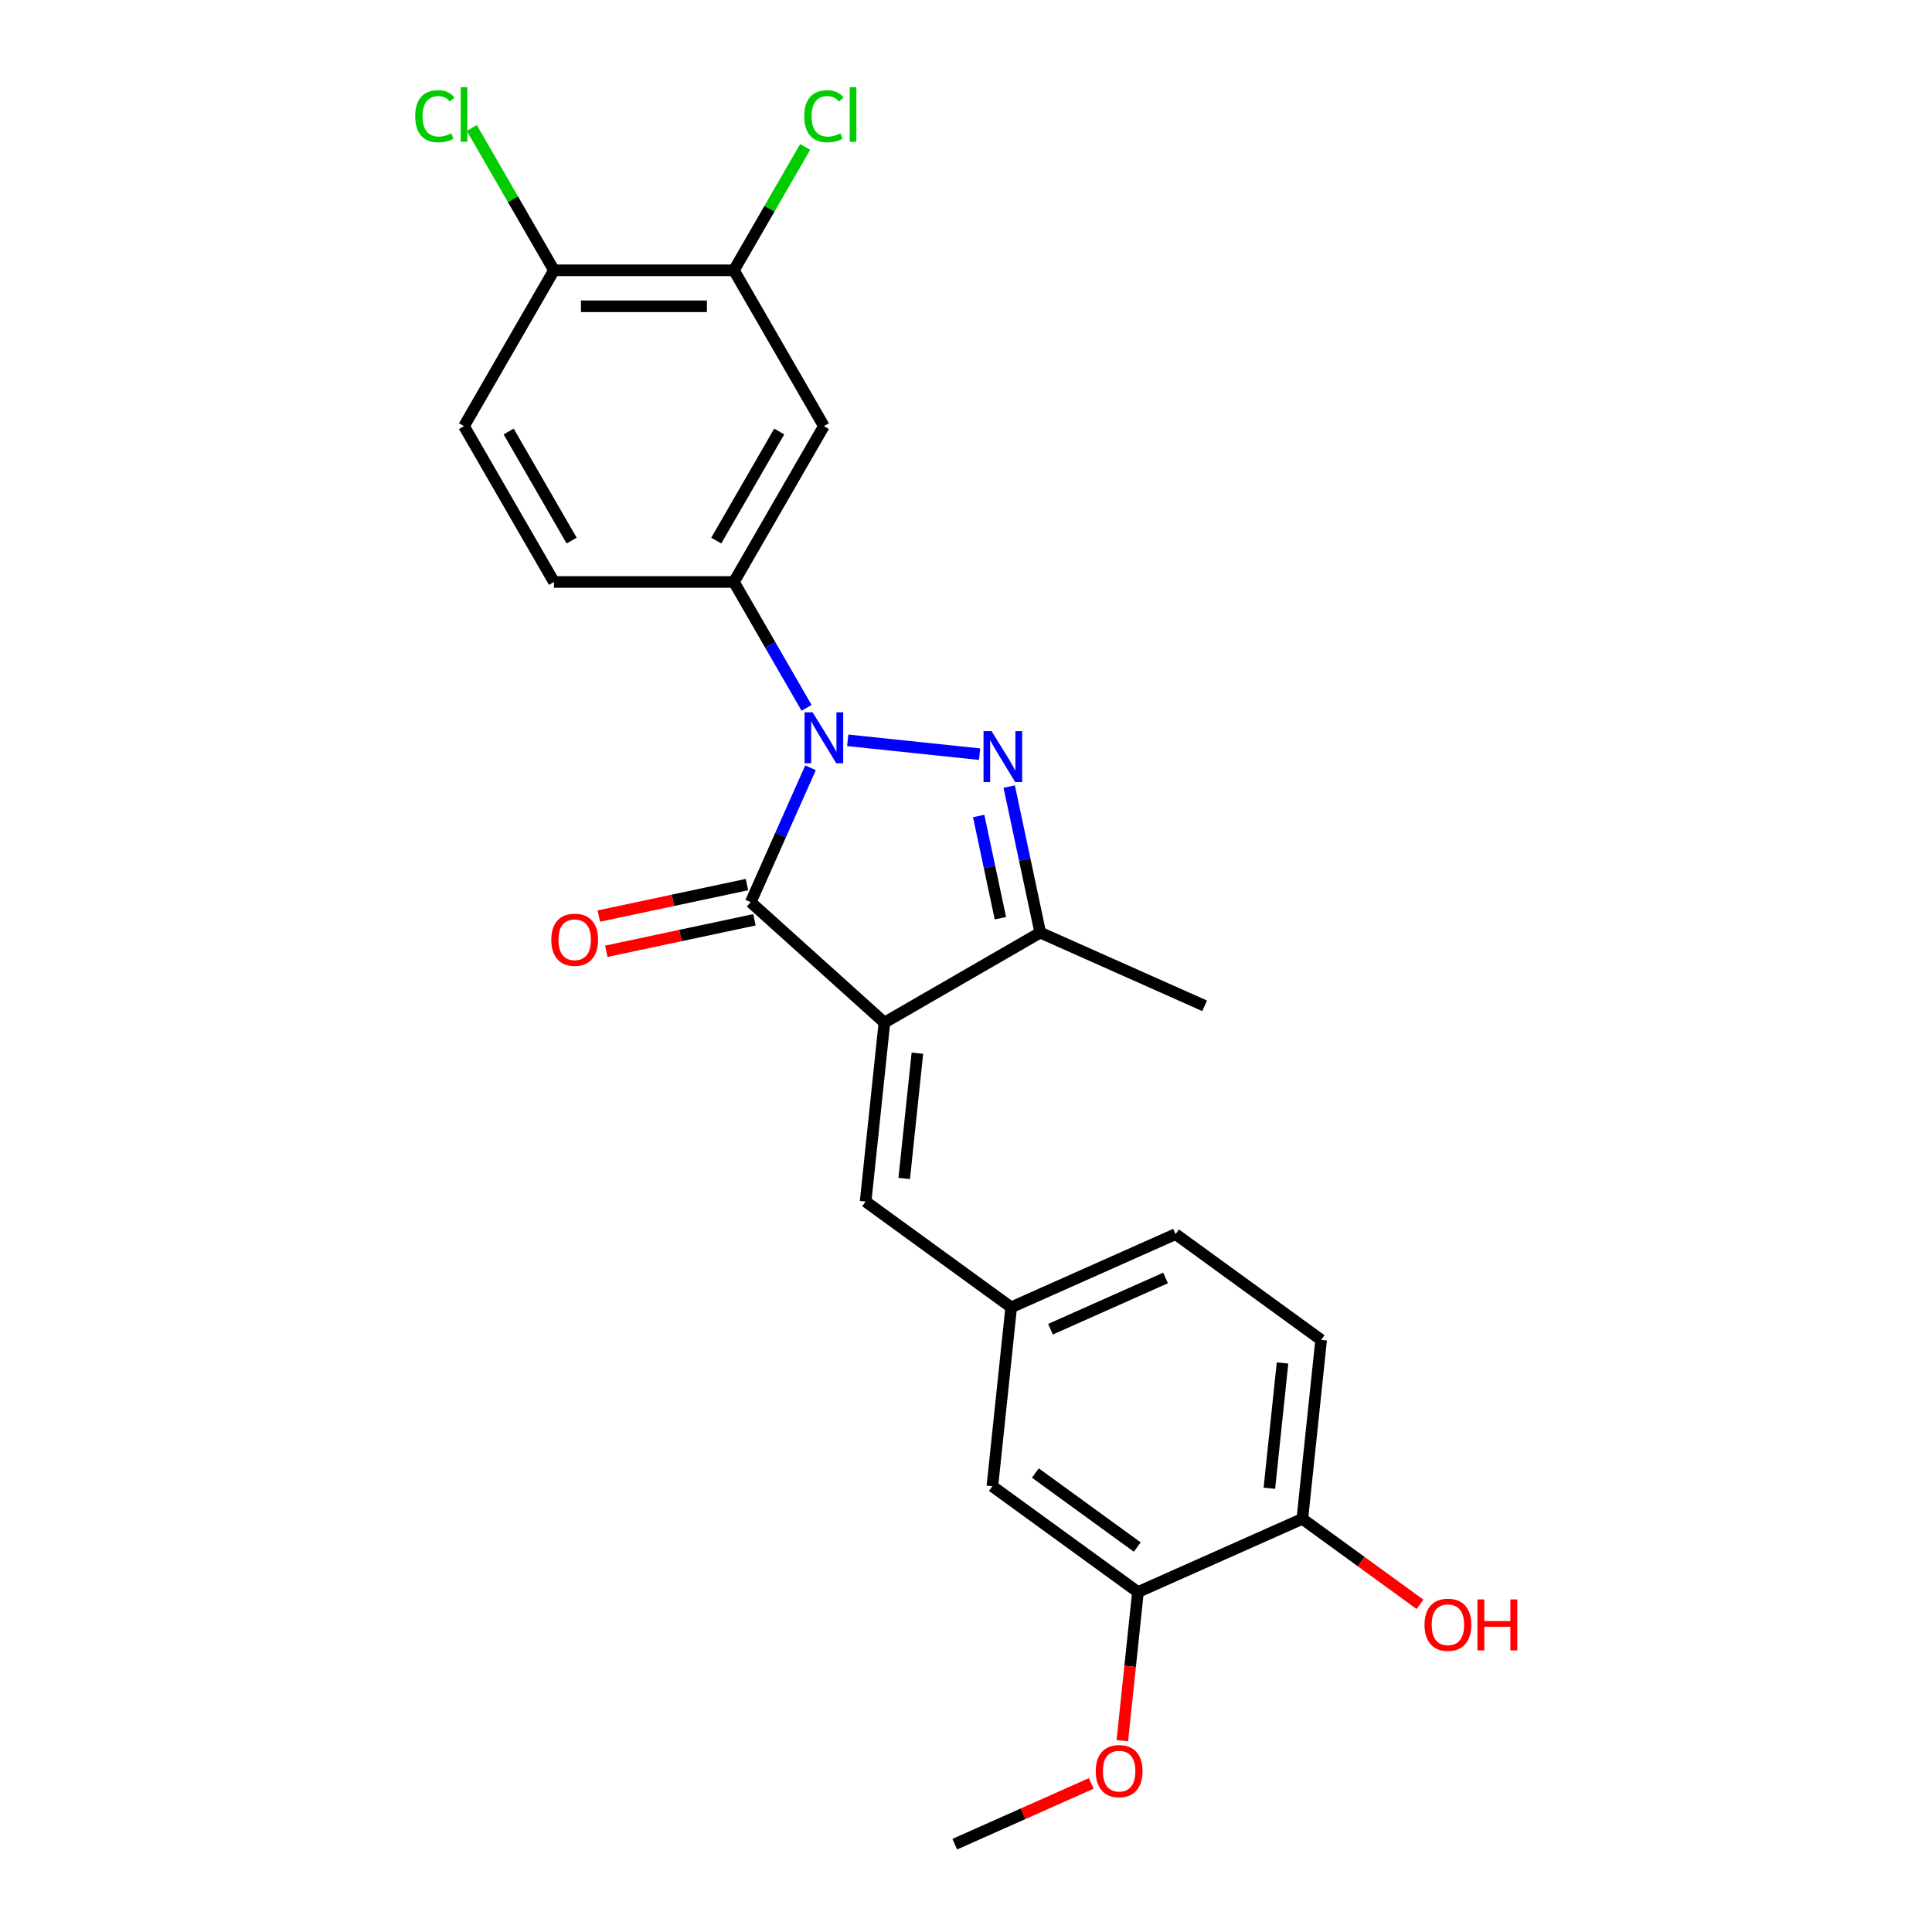 <?xml version='1.0' encoding='iso-8859-1'?>
<svg version='1.1' baseProfile='full'
              xmlns='http://www.w3.org/2000/svg'
                      xmlns:rdkit='http://www.rdkit.org/xml'
                      xmlns:xlink='http://www.w3.org/1999/xlink'
                  xml:space='preserve'
width='1000px' height='1000px' viewBox='0 0 1000 1000'>
<!-- END OF HEADER -->
<rect style='opacity:1.0;fill:#FFFFFF;stroke:none' width='1000' height='1000' x='0' y='0'> </rect>
<path class='bond-1' d='M 419.533,397.404 L 404.046,432.188' style='fill:none;fill-rule:evenodd;stroke:#0000FF;stroke-width:6px;stroke-linecap:butt;stroke-linejoin:miter;stroke-opacity:1' />
<path class='bond-1' d='M 404.046,432.188 L 388.559,466.973' style='fill:none;fill-rule:evenodd;stroke:#000000;stroke-width:6px;stroke-linecap:butt;stroke-linejoin:miter;stroke-opacity:1' />
<path class='bond-2' d='M 438.772,383.184 L 507.046,390.36' style='fill:none;fill-rule:evenodd;stroke:#0000FF;stroke-width:6px;stroke-linecap:butt;stroke-linejoin:miter;stroke-opacity:1' />
<path class='bond-4' d='M 417.482,366.371 L 398.677,333.8' style='fill:none;fill-rule:evenodd;stroke:#0000FF;stroke-width:6px;stroke-linecap:butt;stroke-linejoin:miter;stroke-opacity:1' />
<path class='bond-4' d='M 398.677,333.8 L 379.872,301.229' style='fill:none;fill-rule:evenodd;stroke:#000000;stroke-width:6px;stroke-linecap:butt;stroke-linejoin:miter;stroke-opacity:1' />
<path class='bond-0' d='M 457.773,529.293 L 388.559,466.973' style='fill:none;fill-rule:evenodd;stroke:#000000;stroke-width:6px;stroke-linecap:butt;stroke-linejoin:miter;stroke-opacity:1' />
<path class='bond-5' d='M 457.773,529.293 L 448.038,621.92' style='fill:none;fill-rule:evenodd;stroke:#000000;stroke-width:6px;stroke-linecap:butt;stroke-linejoin:miter;stroke-opacity:1' />
<path class='bond-5' d='M 474.838,545.135 L 468.023,609.973' style='fill:none;fill-rule:evenodd;stroke:#000000;stroke-width:6px;stroke-linecap:butt;stroke-linejoin:miter;stroke-opacity:1' />
<path class='bond-24' d='M 457.773,529.293 L 538.432,482.725' style='fill:none;fill-rule:evenodd;stroke:#000000;stroke-width:6px;stroke-linecap:butt;stroke-linejoin:miter;stroke-opacity:1' />
<path class='bond-8' d='M 386.622,457.862 L 348.29,466.01' style='fill:none;fill-rule:evenodd;stroke:#000000;stroke-width:6px;stroke-linecap:butt;stroke-linejoin:miter;stroke-opacity:1' />
<path class='bond-8' d='M 348.29,466.01 L 309.957,474.158' style='fill:none;fill-rule:evenodd;stroke:#FF0000;stroke-width:6px;stroke-linecap:butt;stroke-linejoin:miter;stroke-opacity:1' />
<path class='bond-8' d='M 390.495,476.083 L 352.162,484.231' style='fill:none;fill-rule:evenodd;stroke:#000000;stroke-width:6px;stroke-linecap:butt;stroke-linejoin:miter;stroke-opacity:1' />
<path class='bond-8' d='M 352.162,484.231 L 313.83,492.379' style='fill:none;fill-rule:evenodd;stroke:#FF0000;stroke-width:6px;stroke-linecap:butt;stroke-linejoin:miter;stroke-opacity:1' />
<path class='bond-3' d='M 522.366,407.14 L 530.399,444.932' style='fill:none;fill-rule:evenodd;stroke:#0000FF;stroke-width:6px;stroke-linecap:butt;stroke-linejoin:miter;stroke-opacity:1' />
<path class='bond-3' d='M 530.399,444.932 L 538.432,482.725' style='fill:none;fill-rule:evenodd;stroke:#000000;stroke-width:6px;stroke-linecap:butt;stroke-linejoin:miter;stroke-opacity:1' />
<path class='bond-3' d='M 506.556,422.35 L 512.179,448.805' style='fill:none;fill-rule:evenodd;stroke:#0000FF;stroke-width:6px;stroke-linecap:butt;stroke-linejoin:miter;stroke-opacity:1' />
<path class='bond-3' d='M 512.179,448.805 L 517.802,475.26' style='fill:none;fill-rule:evenodd;stroke:#000000;stroke-width:6px;stroke-linecap:butt;stroke-linejoin:miter;stroke-opacity:1' />
<path class='bond-22' d='M 538.432,482.725 L 623.517,520.607' style='fill:none;fill-rule:evenodd;stroke:#000000;stroke-width:6px;stroke-linecap:butt;stroke-linejoin:miter;stroke-opacity:1' />
<path class='bond-6' d='M 379.872,301.229 L 426.441,220.57' style='fill:none;fill-rule:evenodd;stroke:#000000;stroke-width:6px;stroke-linecap:butt;stroke-linejoin:miter;stroke-opacity:1' />
<path class='bond-6' d='M 370.726,279.816 L 403.324,223.355' style='fill:none;fill-rule:evenodd;stroke:#000000;stroke-width:6px;stroke-linecap:butt;stroke-linejoin:miter;stroke-opacity:1' />
<path class='bond-14' d='M 379.872,301.229 L 286.735,301.229' style='fill:none;fill-rule:evenodd;stroke:#000000;stroke-width:6px;stroke-linecap:butt;stroke-linejoin:miter;stroke-opacity:1' />
<path class='bond-10' d='M 448.038,621.92 L 523.387,676.665' style='fill:none;fill-rule:evenodd;stroke:#000000;stroke-width:6px;stroke-linecap:butt;stroke-linejoin:miter;stroke-opacity:1' />
<path class='bond-7' d='M 426.441,220.57 L 379.872,139.91' style='fill:none;fill-rule:evenodd;stroke:#000000;stroke-width:6px;stroke-linecap:butt;stroke-linejoin:miter;stroke-opacity:1' />
<path class='bond-17' d='M 379.872,139.91 L 398.306,107.982' style='fill:none;fill-rule:evenodd;stroke:#000000;stroke-width:6px;stroke-linecap:butt;stroke-linejoin:miter;stroke-opacity:1' />
<path class='bond-17' d='M 398.306,107.982 L 416.74,76.053' style='fill:none;fill-rule:evenodd;stroke:#00CC00;stroke-width:6px;stroke-linecap:butt;stroke-linejoin:miter;stroke-opacity:1' />
<path class='bond-25' d='M 379.872,139.91 L 286.735,139.91' style='fill:none;fill-rule:evenodd;stroke:#000000;stroke-width:6px;stroke-linecap:butt;stroke-linejoin:miter;stroke-opacity:1' />
<path class='bond-25' d='M 365.902,158.538 L 300.706,158.538' style='fill:none;fill-rule:evenodd;stroke:#000000;stroke-width:6px;stroke-linecap:butt;stroke-linejoin:miter;stroke-opacity:1' />
<path class='bond-9' d='M 589.001,824.036 L 513.652,769.292' style='fill:none;fill-rule:evenodd;stroke:#000000;stroke-width:6px;stroke-linecap:butt;stroke-linejoin:miter;stroke-opacity:1' />
<path class='bond-9' d='M 588.648,800.755 L 535.903,762.434' style='fill:none;fill-rule:evenodd;stroke:#000000;stroke-width:6px;stroke-linecap:butt;stroke-linejoin:miter;stroke-opacity:1' />
<path class='bond-20' d='M 589.001,824.036 L 584.957,862.517' style='fill:none;fill-rule:evenodd;stroke:#000000;stroke-width:6px;stroke-linecap:butt;stroke-linejoin:miter;stroke-opacity:1' />
<path class='bond-20' d='M 584.957,862.517 L 580.912,900.998' style='fill:none;fill-rule:evenodd;stroke:#FF0000;stroke-width:6px;stroke-linecap:butt;stroke-linejoin:miter;stroke-opacity:1' />
<path class='bond-26' d='M 589.001,824.036 L 674.086,786.154' style='fill:none;fill-rule:evenodd;stroke:#000000;stroke-width:6px;stroke-linecap:butt;stroke-linejoin:miter;stroke-opacity:1' />
<path class='bond-13' d='M 523.387,676.665 L 513.652,769.292' style='fill:none;fill-rule:evenodd;stroke:#000000;stroke-width:6px;stroke-linecap:butt;stroke-linejoin:miter;stroke-opacity:1' />
<path class='bond-18' d='M 523.387,676.665 L 608.472,638.783' style='fill:none;fill-rule:evenodd;stroke:#000000;stroke-width:6px;stroke-linecap:butt;stroke-linejoin:miter;stroke-opacity:1' />
<path class='bond-18' d='M 543.726,688 L 603.286,661.482' style='fill:none;fill-rule:evenodd;stroke:#000000;stroke-width:6px;stroke-linecap:butt;stroke-linejoin:miter;stroke-opacity:1' />
<path class='bond-11' d='M 286.735,139.91 L 240.167,220.57' style='fill:none;fill-rule:evenodd;stroke:#000000;stroke-width:6px;stroke-linecap:butt;stroke-linejoin:miter;stroke-opacity:1' />
<path class='bond-19' d='M 286.735,139.91 L 265.472,103.082' style='fill:none;fill-rule:evenodd;stroke:#000000;stroke-width:6px;stroke-linecap:butt;stroke-linejoin:miter;stroke-opacity:1' />
<path class='bond-19' d='M 265.472,103.082 L 244.209,66.253' style='fill:none;fill-rule:evenodd;stroke:#00CC00;stroke-width:6px;stroke-linecap:butt;stroke-linejoin:miter;stroke-opacity:1' />
<path class='bond-12' d='M 674.086,786.154 L 683.821,693.527' style='fill:none;fill-rule:evenodd;stroke:#000000;stroke-width:6px;stroke-linecap:butt;stroke-linejoin:miter;stroke-opacity:1' />
<path class='bond-12' d='M 657.021,770.313 L 663.836,705.474' style='fill:none;fill-rule:evenodd;stroke:#000000;stroke-width:6px;stroke-linecap:butt;stroke-linejoin:miter;stroke-opacity:1' />
<path class='bond-21' d='M 674.086,786.154 L 704.543,808.282' style='fill:none;fill-rule:evenodd;stroke:#000000;stroke-width:6px;stroke-linecap:butt;stroke-linejoin:miter;stroke-opacity:1' />
<path class='bond-21' d='M 704.543,808.282 L 734.999,830.41' style='fill:none;fill-rule:evenodd;stroke:#FF0000;stroke-width:6px;stroke-linecap:butt;stroke-linejoin:miter;stroke-opacity:1' />
<path class='bond-15' d='M 286.735,301.229 L 240.167,220.57' style='fill:none;fill-rule:evenodd;stroke:#000000;stroke-width:6px;stroke-linecap:butt;stroke-linejoin:miter;stroke-opacity:1' />
<path class='bond-15' d='M 295.882,279.816 L 263.284,223.355' style='fill:none;fill-rule:evenodd;stroke:#000000;stroke-width:6px;stroke-linecap:butt;stroke-linejoin:miter;stroke-opacity:1' />
<path class='bond-16' d='M 683.821,693.527 L 608.472,638.783' style='fill:none;fill-rule:evenodd;stroke:#000000;stroke-width:6px;stroke-linecap:butt;stroke-linejoin:miter;stroke-opacity:1' />
<path class='bond-23' d='M 564.829,923.091 L 529.505,938.818' style='fill:none;fill-rule:evenodd;stroke:#FF0000;stroke-width:6px;stroke-linecap:butt;stroke-linejoin:miter;stroke-opacity:1' />
<path class='bond-23' d='M 529.505,938.818 L 494.181,954.545' style='fill:none;fill-rule:evenodd;stroke:#000000;stroke-width:6px;stroke-linecap:butt;stroke-linejoin:miter;stroke-opacity:1' />
<path  class='atom-0' d='M 420.611 368.699
L 429.254 382.67
Q 430.111 384.048, 431.489 386.545
Q 432.867 389.041, 432.942 389.19
L 432.942 368.699
L 436.444 368.699
L 436.444 395.076
L 432.83 395.076
L 423.554 379.801
Q 422.473 378.013, 421.318 375.964
Q 420.201 373.915, 419.866 373.282
L 419.866 395.076
L 416.438 395.076
L 416.438 368.699
L 420.611 368.699
' fill='#0000FF'/>
<path  class='atom-3' d='M 513.237 378.435
L 521.881 392.405
Q 522.737 393.784, 524.116 396.28
Q 525.494 398.776, 525.569 398.925
L 525.569 378.435
L 529.071 378.435
L 529.071 404.811
L 525.457 404.811
L 516.181 389.537
Q 515.1 387.749, 513.945 385.7
Q 512.828 383.651, 512.492 383.017
L 512.492 404.811
L 509.065 404.811
L 509.065 378.435
L 513.237 378.435
' fill='#0000FF'/>
<path  class='atom-9' d='M 285.349 486.411
Q 285.349 480.078, 288.479 476.539
Q 291.608 473, 297.457 473
Q 303.306 473, 306.435 476.539
Q 309.565 480.078, 309.565 486.411
Q 309.565 492.819, 306.398 496.47
Q 303.231 500.084, 297.457 500.084
Q 291.645 500.084, 288.479 496.47
Q 285.349 492.856, 285.349 486.411
M 297.457 497.104
Q 301.48 497.104, 303.641 494.421
Q 305.839 491.702, 305.839 486.411
Q 305.839 481.233, 303.641 478.625
Q 301.48 475.98, 297.457 475.98
Q 293.433 475.98, 291.235 478.588
Q 289.075 481.196, 289.075 486.411
Q 289.075 491.739, 291.235 494.421
Q 293.433 497.104, 297.457 497.104
' fill='#FF0000'/>
<path  class='atom-18' d='M 416.27 60.164
Q 416.27 53.607, 419.325 50.18
Q 422.417 46.715, 428.266 46.715
Q 433.706 46.715, 436.612 50.552
L 434.153 52.564
Q 432.029 49.77, 428.266 49.77
Q 424.28 49.77, 422.157 52.452
Q 420.07 55.097, 420.07 60.164
Q 420.07 65.38, 422.231 68.062
Q 424.429 70.745, 428.676 70.745
Q 431.582 70.745, 434.972 68.994
L 436.016 71.788
Q 434.637 72.682, 432.551 73.203
Q 430.465 73.725, 428.155 73.725
Q 422.417 73.725, 419.325 70.223
Q 416.27 66.721, 416.27 60.164
' fill='#00CC00'/>
<path  class='atom-18' d='M 439.815 45.113
L 443.243 45.113
L 443.243 73.39
L 439.815 73.39
L 439.815 45.113
' fill='#00CC00'/>
<path  class='atom-20' d='M 214.908 60.164
Q 214.908 53.607, 217.963 50.18
Q 221.055 46.715, 226.904 46.715
Q 232.343 46.715, 235.249 50.552
L 232.79 52.564
Q 230.667 49.77, 226.904 49.77
Q 222.918 49.77, 220.794 52.452
Q 218.708 55.097, 218.708 60.164
Q 218.708 65.38, 220.869 68.062
Q 223.067 70.745, 227.314 70.745
Q 230.22 70.745, 233.61 68.994
L 234.653 71.788
Q 233.275 72.682, 231.188 73.203
Q 229.102 73.725, 226.792 73.725
Q 221.055 73.725, 217.963 70.223
Q 214.908 66.721, 214.908 60.164
' fill='#00CC00'/>
<path  class='atom-20' d='M 238.453 45.113
L 241.881 45.113
L 241.881 73.39
L 238.453 73.39
L 238.453 45.113
' fill='#00CC00'/>
<path  class='atom-21' d='M 567.158 916.738
Q 567.158 910.404, 570.287 906.865
Q 573.417 903.326, 579.266 903.326
Q 585.115 903.326, 588.244 906.865
Q 591.373 910.404, 591.373 916.738
Q 591.373 923.146, 588.207 926.797
Q 585.04 930.41, 579.266 930.41
Q 573.454 930.41, 570.287 926.797
Q 567.158 923.183, 567.158 916.738
M 579.266 927.43
Q 583.289 927.43, 585.45 924.747
Q 587.648 922.028, 587.648 916.738
Q 587.648 911.559, 585.45 908.951
Q 583.289 906.306, 579.266 906.306
Q 575.242 906.306, 573.044 908.914
Q 570.883 911.522, 570.883 916.738
Q 570.883 922.065, 573.044 924.747
Q 575.242 927.43, 579.266 927.43
' fill='#FF0000'/>
<path  class='atom-22' d='M 737.328 840.973
Q 737.328 834.64, 740.457 831.101
Q 743.586 827.561, 749.435 827.561
Q 755.284 827.561, 758.414 831.101
Q 761.543 834.64, 761.543 840.973
Q 761.543 847.381, 758.377 851.032
Q 755.21 854.646, 749.435 854.646
Q 743.624 854.646, 740.457 851.032
Q 737.328 847.418, 737.328 840.973
M 749.435 851.665
Q 753.459 851.665, 755.62 848.983
Q 757.818 846.263, 757.818 840.973
Q 757.818 835.795, 755.62 833.187
Q 753.459 830.542, 749.435 830.542
Q 745.412 830.542, 743.214 833.15
Q 741.053 835.758, 741.053 840.973
Q 741.053 846.301, 743.214 848.983
Q 745.412 851.665, 749.435 851.665
' fill='#FF0000'/>
<path  class='atom-22' d='M 764.71 827.859
L 768.286 827.859
L 768.286 839.073
L 781.773 839.073
L 781.773 827.859
L 785.349 827.859
L 785.349 854.236
L 781.773 854.236
L 781.773 842.054
L 768.286 842.054
L 768.286 854.236
L 764.71 854.236
L 764.71 827.859
' fill='#FF0000'/>
</svg>
